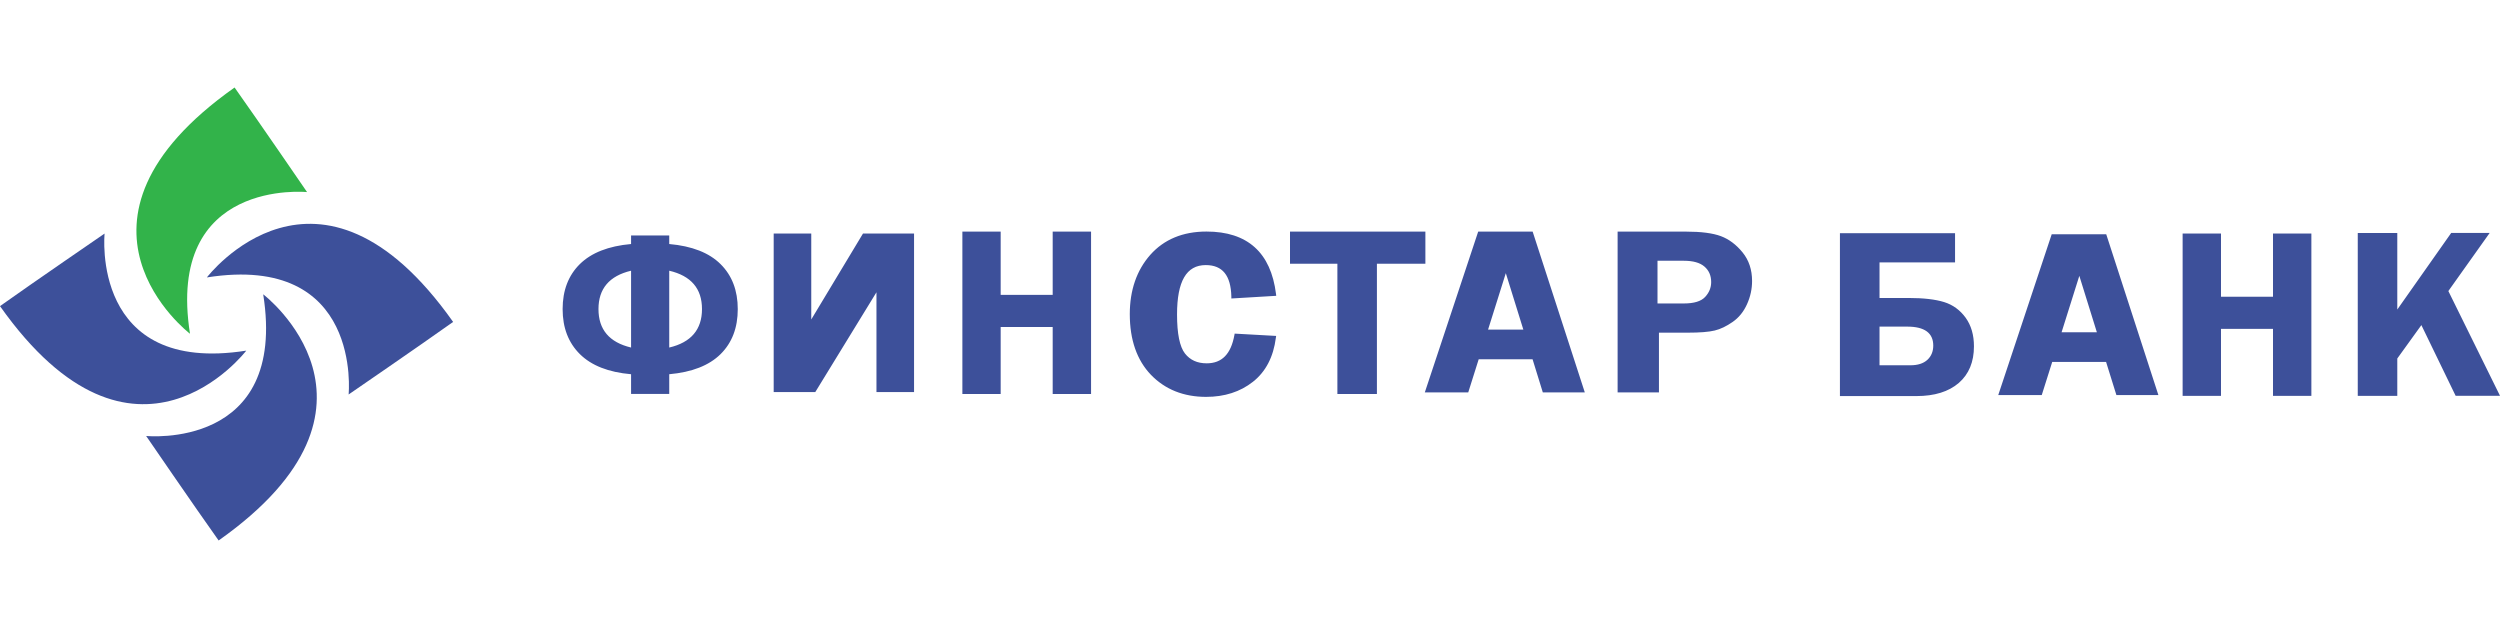 <svg width="200" height="50" viewBox="0 0 200 50" fill="none" xmlns="http://www.w3.org/2000/svg">
<defs>
<clipPath id="clip0_74_8">
<rect width="200" height="36.245" fill="white" transform="translate(0 7)"/>
</clipPath>
</defs>
<g clip-path="url(#clip0_74_8)">
<path fill-rule="evenodd" clip-rule="evenodd" d="M16.55 22.194C16.55 22.194 25.459 10.491 36.25 25.754C33.55 27.676 27.889 31.559 27.889 31.559C27.889 31.559 29.026 20.226 16.55 22.194ZM19.701 28.051C19.701 28.051 10.791 39.748 0 24.49C2.701 22.569 8.367 18.685 8.367 18.685C8.367 18.685 7.225 30.018 19.701 28.051Z" fill="#3D509A"/>
<path fill-rule="evenodd" clip-rule="evenodd" d="M21.057 23.544C21.057 23.544 32.759 32.459 17.49 43.239C15.569 40.538 11.691 34.877 11.691 34.877C11.691 34.877 23.024 36.026 21.057 23.544Z" fill="#3D509A"/>
<path fill-rule="evenodd" clip-rule="evenodd" d="M15.2 26.701C15.2 26.701 3.497 17.785 18.766 7C20.681 9.695 24.565 15.367 24.565 15.367C24.565 15.367 13.238 14.225 15.2 26.701Z" fill="#32B34A"/>
<path fill-rule="evenodd" clip-rule="evenodd" d="M147.194 31.692V18.656H156.404V20.994H150.362V23.838H152.676C153.876 23.838 154.828 23.948 155.532 24.167C156.236 24.387 156.808 24.808 157.252 25.419C157.696 26.037 157.916 26.799 157.916 27.705C157.916 28.957 157.512 29.932 156.704 30.636C155.89 31.334 154.765 31.686 153.311 31.686H147.194V31.692ZM150.362 29.222H152.838C153.42 29.222 153.871 29.078 154.188 28.789C154.5 28.501 154.661 28.12 154.661 27.647C154.661 26.637 153.963 26.129 152.578 26.129H150.362V29.222ZM196.093 18.639L191.783 24.762V18.639H188.621V31.669H191.783V28.68L193.71 26.008L196.451 31.663H200L195.868 23.284L199.175 18.633H196.093V18.639ZM181.84 18.68V23.74H177.68V18.68H174.61V31.669H177.68V26.308H181.84V31.669H184.91V18.68H181.84ZM164.136 18.743L159.86 31.605H163.34L164.177 28.957H168.487L169.312 31.605H172.671L168.499 18.743H164.136ZM166.346 22.067L167.749 26.579H164.927L166.346 22.067ZM50.486 29.938C48.68 29.782 47.318 29.245 46.395 28.334C45.472 27.422 45.01 26.221 45.01 24.727C45.01 23.232 45.472 22.032 46.389 21.126C47.312 20.22 48.674 19.684 50.486 19.522V18.835H53.539V19.522C55.362 19.684 56.73 20.22 57.647 21.132C58.565 22.044 59.021 23.244 59.021 24.727C59.021 26.221 58.565 27.422 57.642 28.334C56.724 29.239 55.356 29.776 53.539 29.938V31.513H50.486V29.938ZM50.486 21.657C48.743 22.073 47.878 23.094 47.878 24.727C47.878 26.366 48.743 27.387 50.486 27.803V21.657ZM53.539 27.803C55.282 27.393 56.159 26.366 56.159 24.727C56.159 23.088 55.287 22.067 53.539 21.657V27.803ZM87.285 18.529V31.519H84.215V26.158H80.054V31.519H76.99V18.529H80.054V23.59H84.215V18.529H87.285ZM98.774 26.689L98.751 26.81C98.474 28.328 97.752 29.066 96.535 29.066C95.785 29.066 95.213 28.807 94.798 28.282C94.377 27.745 94.163 26.695 94.163 25.16C94.163 22.5 94.913 21.207 96.46 21.207C97.799 21.207 98.468 22.032 98.508 23.729V23.879L102.098 23.665L102.08 23.515C101.671 20.203 99.795 18.524 96.517 18.524C94.63 18.524 93.119 19.153 92.022 20.388C90.937 21.617 90.383 23.215 90.383 25.131C90.383 27.179 90.949 28.812 92.074 29.984C93.205 31.155 94.688 31.75 96.489 31.75C97.96 31.75 99.218 31.346 100.234 30.544C101.255 29.741 101.873 28.559 102.069 27.024L102.092 26.874L98.774 26.689ZM114.031 18.529V21.097H110.153V31.519H106.991V21.097H103.2V18.529H114.031ZM122.612 18.529L126.784 31.392H123.425L122.606 28.743H118.295L117.459 31.392H113.985L118.255 18.529H122.612ZM119.046 26.366H121.867L120.465 21.853L119.046 26.366ZM132.716 26.614V31.392H129.409V18.529H134.874C136.092 18.529 137.026 18.651 137.673 18.893C138.319 19.135 138.896 19.568 139.404 20.191C139.912 20.815 140.166 21.576 140.166 22.482C140.166 23.117 140.033 23.735 139.762 24.335C139.49 24.941 139.104 25.414 138.613 25.754C138.117 26.1 137.638 26.331 137.177 26.441C136.709 26.556 135.988 26.614 135.001 26.614H132.716ZM132.6 24.277H134.712C135.52 24.277 136.086 24.104 136.409 23.758C136.732 23.411 136.894 23.013 136.894 22.569C136.894 22.044 136.715 21.634 136.351 21.322C135.988 21.011 135.44 20.861 134.701 20.861H132.6V24.277ZM69.038 18.685L64.901 25.558V18.685H61.895V31.363H65.224L70.117 23.382V31.363H73.124V18.685H69.038Z" fill="#3D509A"/>
</g>
</svg>
